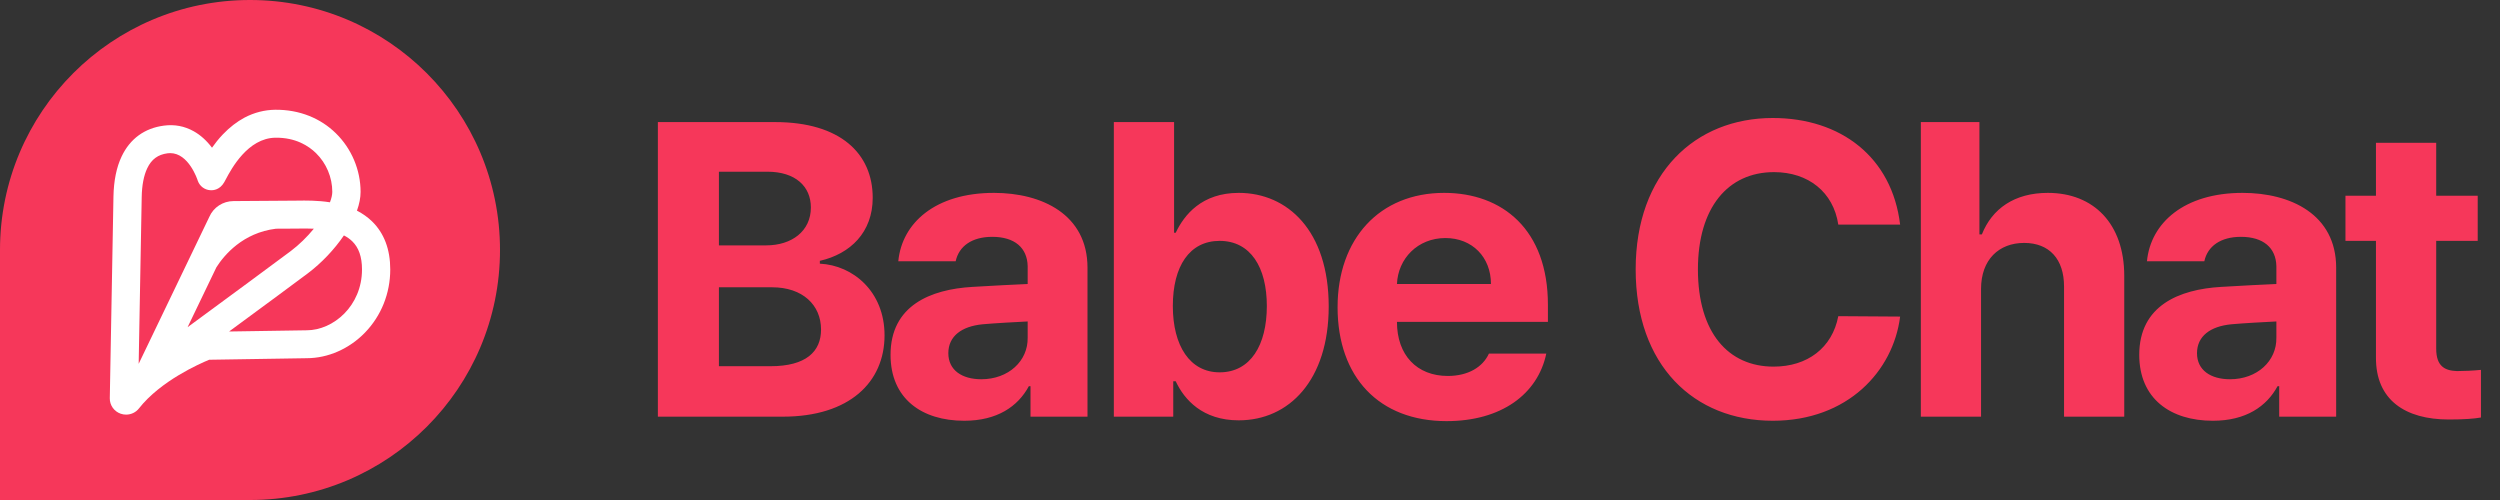<svg width="60" height="12" viewBox="0 0 60 12" fill="none" xmlns="http://www.w3.org/2000/svg">
<rect x="0" y="0" width="60" height="12" fill="#333333" stroke="none"/>
<path d="M15.789 10V2.93H18.602C20.164 2.93 20.945 3.682 20.945 4.746C20.945 5.576 20.408 6.094 19.676 6.26V6.328C20.477 6.367 21.229 7.002 21.229 8.047C21.229 9.17 20.389 10 18.787 10H15.789ZM18.494 8.789C19.344 8.789 19.705 8.438 19.705 7.91C19.705 7.314 19.256 6.895 18.533 6.895H17.254V8.789H18.494ZM18.387 5.889C19.002 5.889 19.461 5.547 19.461 4.98C19.461 4.473 19.09 4.121 18.416 4.121H17.254V5.889H18.387ZM21.373 8.516C21.373 7.334 22.33 6.943 23.346 6.885C23.727 6.86 24.439 6.826 24.664 6.816V6.387C24.654 5.947 24.352 5.684 23.814 5.684C23.326 5.684 23.014 5.908 22.936 6.27H21.559C21.646 5.352 22.447 4.629 23.854 4.629C25.006 4.629 26.1 5.146 26.1 6.426V10H24.732V9.268H24.693C24.43 9.756 23.932 10.098 23.141 10.098C22.125 10.098 21.373 9.57 21.373 8.516ZM22.76 8.477C22.76 8.887 23.092 9.102 23.551 9.102C24.205 9.102 24.674 8.662 24.664 8.105V7.715C24.444 7.725 23.829 7.759 23.58 7.783C23.082 7.832 22.76 8.066 22.76 8.477ZM26.732 10V2.93H28.178V5.586H28.217C28.422 5.156 28.842 4.629 29.73 4.629C30.902 4.629 31.889 5.537 31.889 7.354C31.889 9.121 30.941 10.088 29.73 10.088C28.861 10.088 28.422 9.59 28.217 9.15H28.158V10H26.732ZM28.148 7.344C28.148 8.301 28.559 8.936 29.271 8.936C30.014 8.936 30.404 8.281 30.404 7.344C30.404 6.416 30.014 5.781 29.271 5.781C28.549 5.781 28.148 6.387 28.148 7.344ZM34.719 10.107C33.098 10.107 32.102 9.053 32.102 7.373C32.102 5.732 33.107 4.629 34.66 4.629C36.057 4.629 37.15 5.508 37.15 7.314V7.725H33.527C33.527 8.525 34.006 9.023 34.748 9.023C35.236 9.023 35.588 8.809 35.734 8.486H37.111C36.906 9.463 36.027 10.107 34.719 10.107ZM33.527 6.816H35.783C35.783 6.172 35.334 5.713 34.69 5.713C34.025 5.713 33.552 6.206 33.527 6.816ZM44.119 5.391C44.002 4.609 43.397 4.131 42.576 4.131C41.473 4.131 40.75 4.98 40.75 6.465C40.75 7.988 41.482 8.799 42.566 8.799C43.377 8.799 43.973 8.35 44.119 7.588L45.603 7.598C45.438 8.906 44.344 10.098 42.547 10.098C40.652 10.098 39.256 8.77 39.256 6.465C39.256 4.16 40.682 2.832 42.547 2.832C44.178 2.832 45.408 3.77 45.603 5.391H44.119ZM47.545 6.934V10H46.1V2.93H47.506V5.625H47.565C47.809 5.01 48.346 4.629 49.147 4.629C50.25 4.629 50.982 5.371 50.982 6.621V10H49.537V6.875C49.537 6.221 49.185 5.83 48.58 5.83C47.975 5.83 47.545 6.23 47.545 6.934ZM51.342 8.516C51.342 7.334 52.299 6.943 53.315 6.885C53.695 6.86 54.408 6.826 54.633 6.816V6.387C54.623 5.947 54.32 5.684 53.783 5.684C53.295 5.684 52.982 5.908 52.904 6.27H51.527C51.615 5.352 52.416 4.629 53.822 4.629C54.975 4.629 56.068 5.146 56.068 6.426V10H54.701V9.268H54.662C54.398 9.756 53.9 10.098 53.109 10.098C52.094 10.098 51.342 9.57 51.342 8.516ZM52.728 8.477C52.728 8.887 53.06 9.102 53.52 9.102C54.174 9.102 54.643 8.662 54.633 8.105V7.715C54.413 7.725 53.798 7.759 53.549 7.783C53.051 7.832 52.728 8.066 52.728 8.477ZM59.465 4.697V5.781H58.469V8.369C58.469 8.789 58.674 8.896 58.967 8.906C59.113 8.906 59.367 8.896 59.543 8.877V10.02C59.387 10.049 59.133 10.068 58.772 10.068C57.727 10.068 57.014 9.6 57.023 8.574V5.781H56.291V4.697H57.023V3.428H58.469V4.697H59.465Z" fill="#F6375A"/>
<path d="M0 6C0 2.686 2.686 0 6 0C9.314 0 12 2.686 12 6C12 9.314 9.314 12 6 12H0V6Z" fill="#F6375A"/>
<path d="M8.929 5.313C8.826 5.213 8.705 5.127 8.567 5.056C8.625 4.895 8.654 4.744 8.654 4.605C8.654 4.079 8.437 3.566 8.059 3.197C7.875 3.017 7.661 2.878 7.421 2.782C7.167 2.681 6.892 2.631 6.602 2.634C6.347 2.638 6.101 2.701 5.87 2.822C5.686 2.92 5.51 3.056 5.348 3.226C5.247 3.332 5.161 3.441 5.088 3.545C4.959 3.374 4.812 3.241 4.649 3.15C4.429 3.027 4.189 2.981 3.934 3.015C3.471 3.075 3.121 3.33 2.92 3.753C2.796 4.013 2.73 4.338 2.723 4.717L2.635 9.558C2.632 9.724 2.737 9.874 2.896 9.929C2.939 9.944 2.983 9.951 3.026 9.951C3.145 9.951 3.26 9.898 3.335 9.802C3.855 9.14 4.792 8.728 5.021 8.634L7.362 8.597C7.873 8.596 8.382 8.372 8.76 7.982C9.151 7.578 9.366 7.04 9.366 6.467C9.366 5.984 9.219 5.596 8.929 5.313L8.929 5.313ZM3.328 8.732L3.401 4.729C3.406 4.445 3.451 4.212 3.534 4.038C3.636 3.823 3.791 3.709 4.022 3.679C4.044 3.676 4.065 3.675 4.085 3.675C4.527 3.675 4.735 4.303 4.743 4.326L4.744 4.332L4.748 4.341C4.793 4.467 4.909 4.556 5.045 4.565C5.125 4.571 5.276 4.554 5.38 4.376C5.392 4.355 5.405 4.331 5.421 4.301C5.551 4.056 5.947 3.313 6.611 3.305C7.096 3.299 7.407 3.502 7.583 3.674C7.832 3.917 7.975 4.257 7.975 4.605C7.975 4.672 7.956 4.758 7.919 4.855C7.617 4.808 7.332 4.812 7.141 4.815C7.088 4.816 7.043 4.817 7.011 4.816H7.006L5.604 4.826C5.35 4.827 5.123 4.976 5.023 5.206L3.328 8.732L3.328 8.732ZM4.502 7.853L5.194 6.414C5.382 6.12 5.827 5.587 6.624 5.489L7.002 5.487C7.046 5.487 7.095 5.487 7.151 5.486C7.256 5.484 7.389 5.482 7.532 5.489C7.37 5.688 7.178 5.875 6.978 6.026C6.692 6.242 5.443 7.161 4.502 7.853ZM7.359 7.927H7.357L5.498 7.956C6.311 7.358 7.159 6.733 7.389 6.559C7.716 6.313 8.025 5.987 8.254 5.65C8.328 5.688 8.395 5.734 8.454 5.791C8.611 5.944 8.688 6.166 8.688 6.467C8.688 7.34 8.001 7.927 7.359 7.927L7.359 7.927Z" fill="white"/>
</svg>
